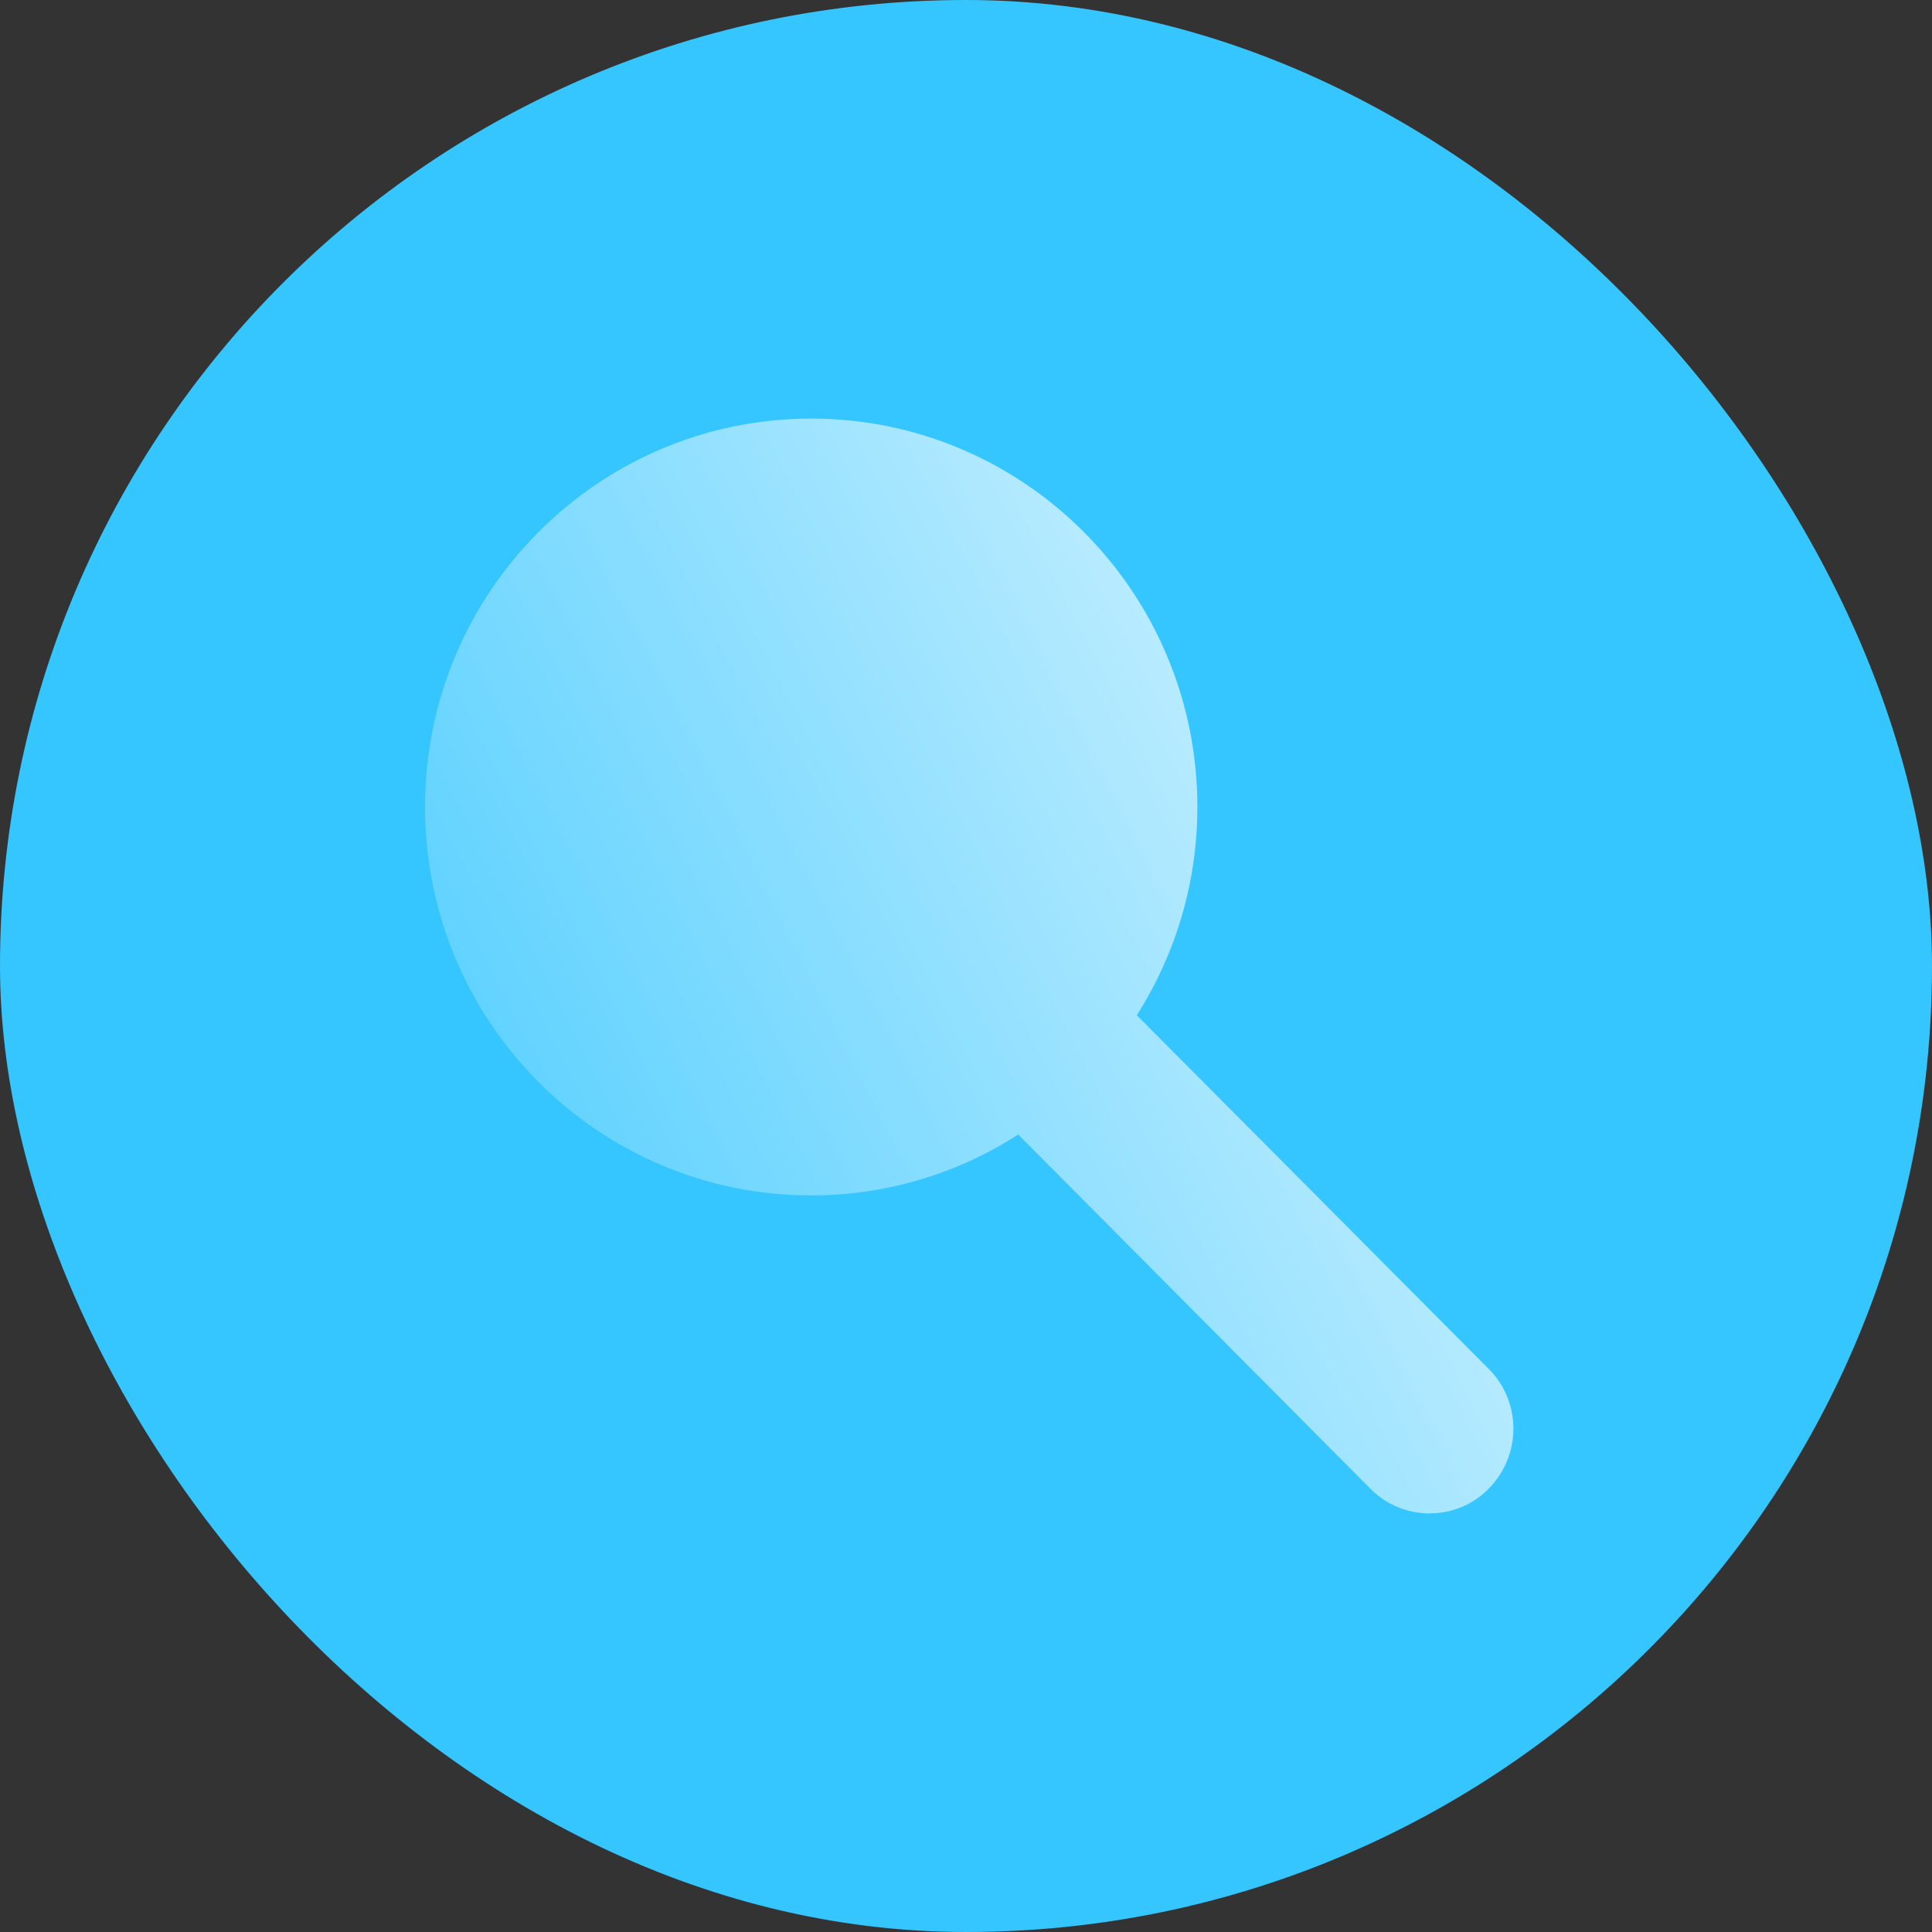 <svg width="104" height="104" viewBox="0 0 104 104" fill="none" xmlns="http://www.w3.org/2000/svg">
<rect x="0" y="0" width="104" height="104" fill="#333333" stroke="none"/>
<rect width="104" height="104" rx="52" fill="#35C6FF"/>
<path d="M80.15 73.701L61.195 54.651C63.253 51.403 64.455 47.566 64.455 43.442C64.455 31.9 55.142 22.533 43.667 22.533C32.192 22.533 22.88 31.9 22.88 43.442C22.88 54.984 32.192 64.35 43.667 64.35C47.768 64.35 51.598 63.142 54.812 61.072L73.767 80.137C74.653 81.028 75.795 81.467 76.951 81.467C78.108 81.467 79.264 81.028 80.135 80.137C81.908 78.339 81.908 75.469 80.15 73.701Z" fill="url(#paint0_linear)"/>
<defs>
<linearGradient id="paint0_linear" x1="89.656" y1="11.349" x2="2.222" y2="55.567" gradientUnits="userSpaceOnUse">
<stop stop-color="white"/>
<stop offset="1" stop-color="white" stop-opacity="0"/>
</linearGradient>
</defs>
</svg>
